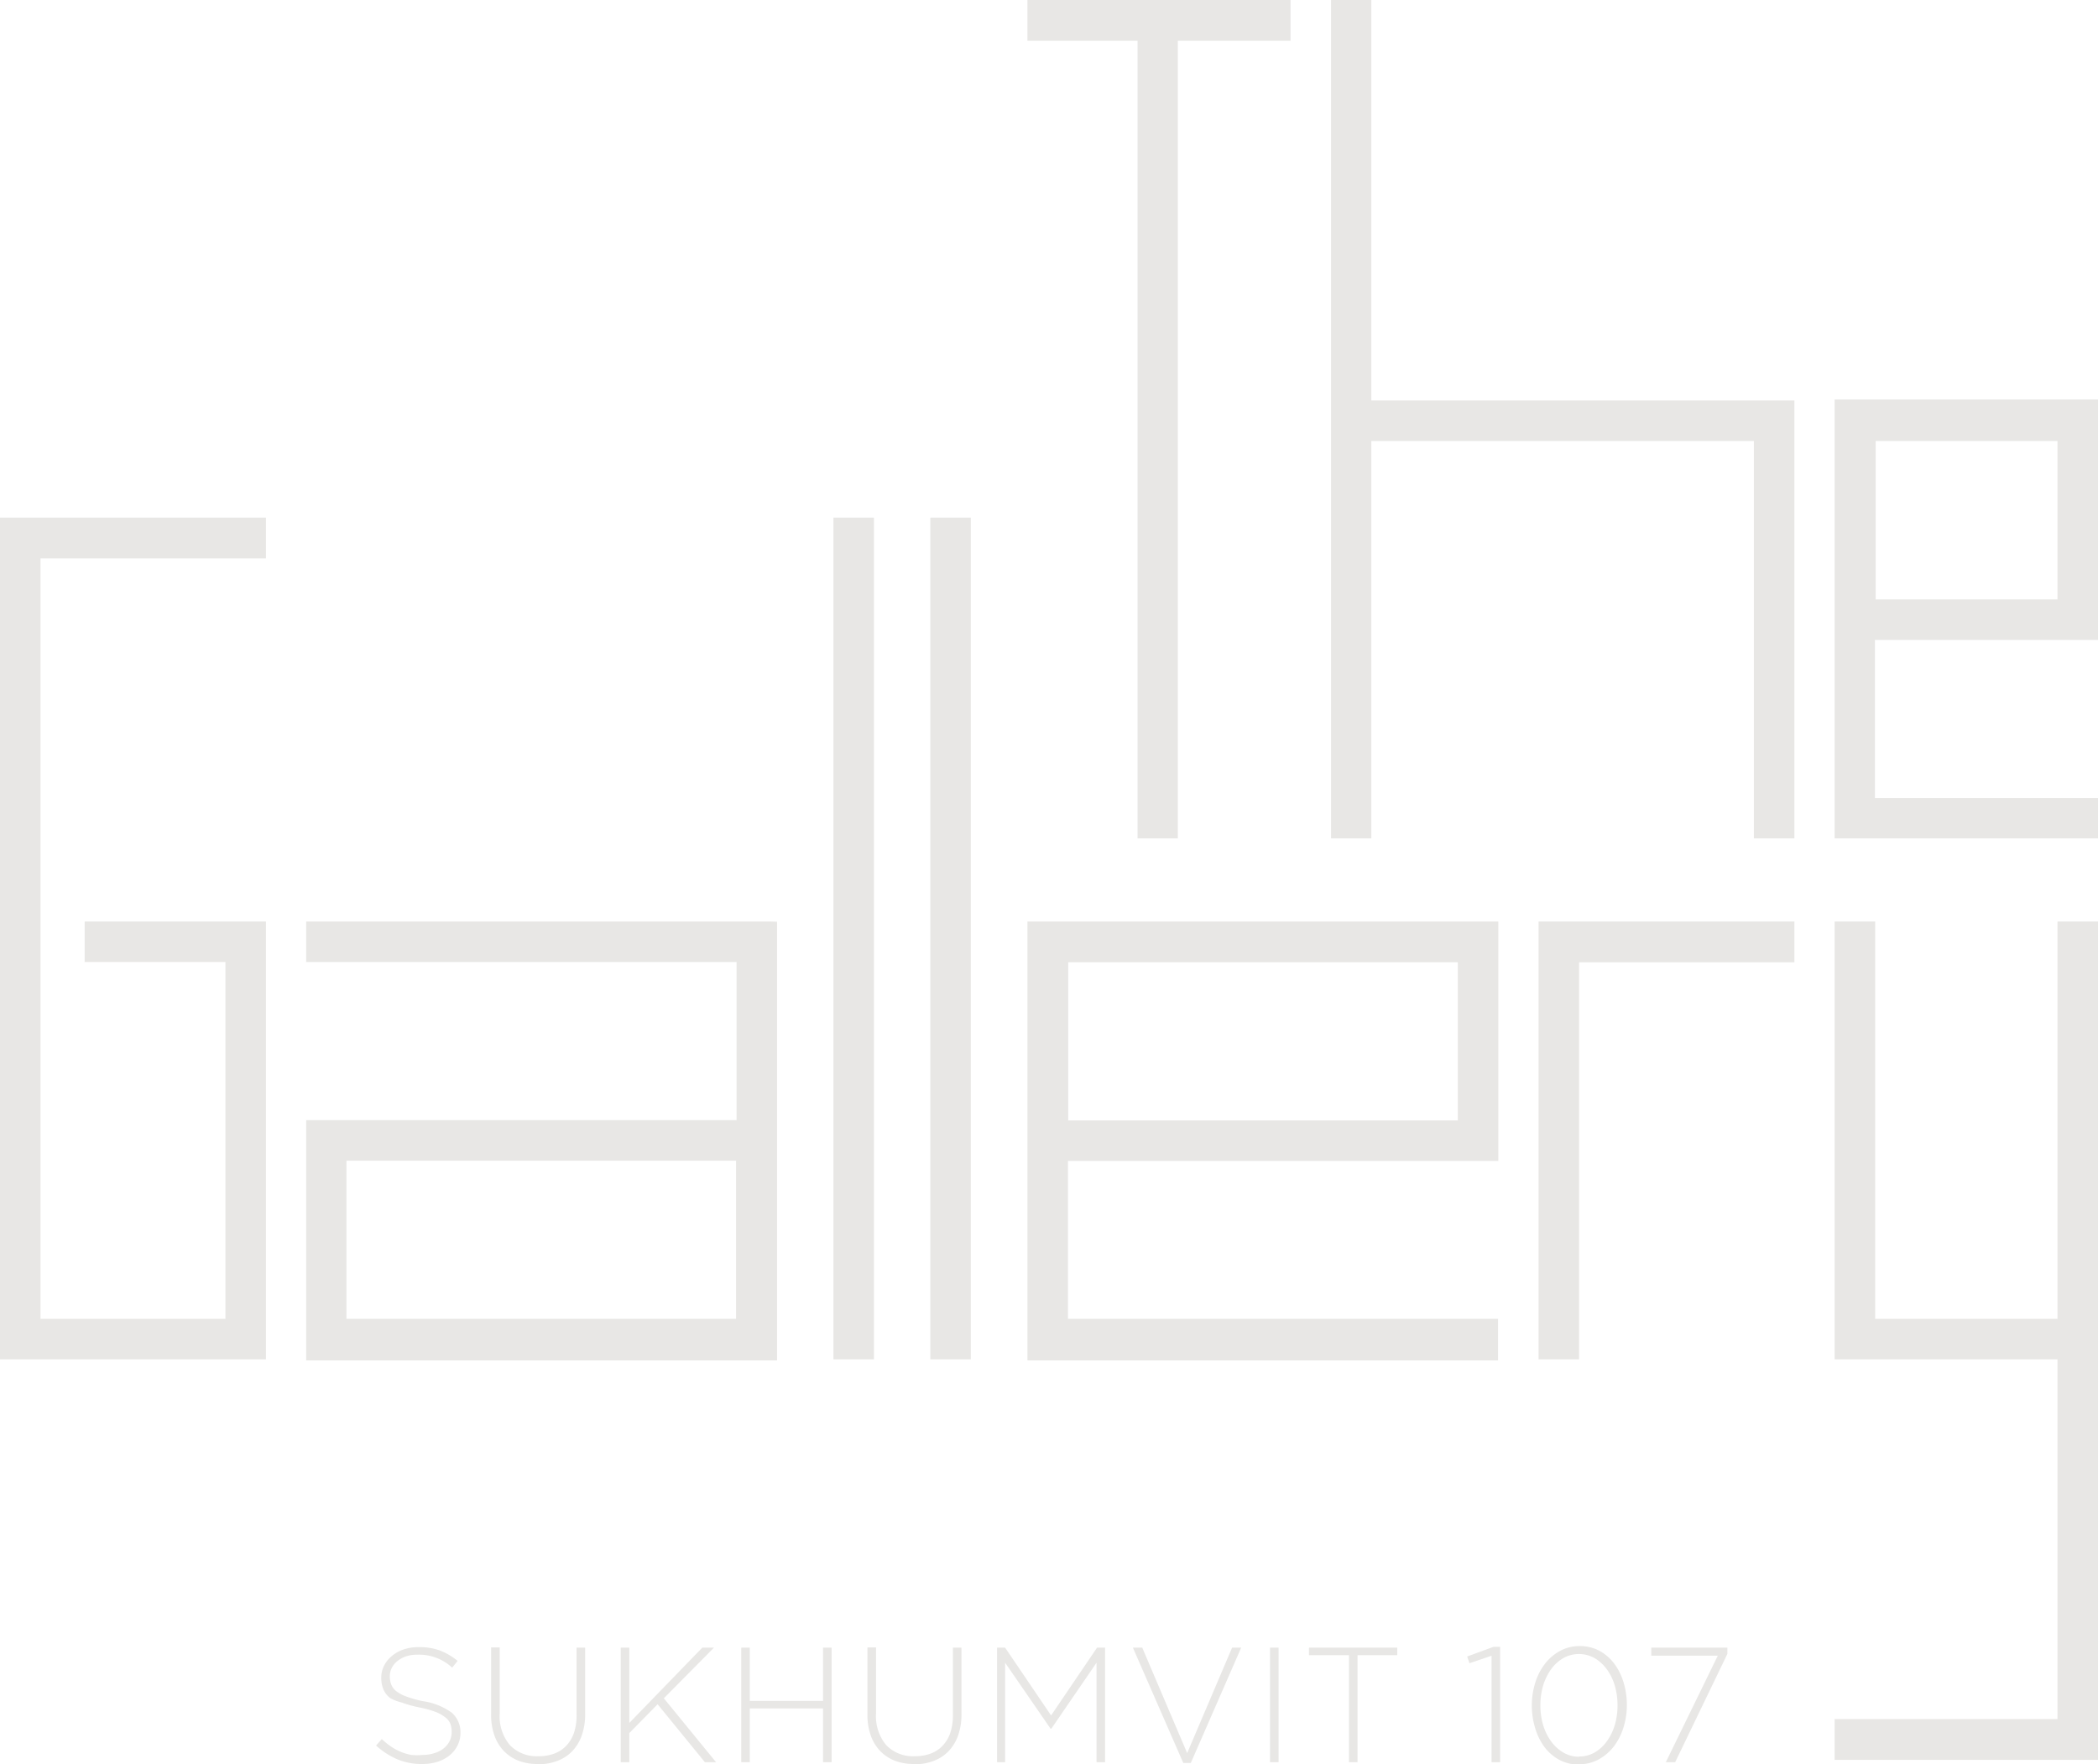 <svg id="Layer_1" data-name="Layer 1" xmlns="http://www.w3.org/2000/svg" viewBox="0 0 80.78 67.93"><defs><style>.cls-1{fill:#e8e7e5;}</style></defs><title>The Gallery Sukhumvit 107</title><path class="cls-1" d="M457.32,479.31h15v6.09h-15Zm16.31-9.21H455.77v1.56h16.57v6.09H455.77V487H473.9V470.11Z" transform="translate(-443.98 -434.62)"/><path class="cls-1" d="M500.11,477.76h-15v-6.09h15ZM483.79,487h17.87V485.4H485.1v-6.08h16.57V470.1H483.54V487Z" transform="translate(-443.98 -434.62)"/><rect class="cls-1" x="32.09" y="19.93" width="1.56" height="32.41"/><rect class="cls-1" x="35.82" y="19.93" width="1.56" height="32.41"/><polygon class="cls-1" points="69.09 35.48 59.24 35.48 59.24 35.52 59.24 37.05 59.24 52.34 60.8 52.34 60.8 37.05 69.09 37.05 69.09 35.48"/><polygon class="cls-1" points="79.22 35.48 79.22 50.78 72.2 50.78 72.2 35.48 70.64 35.48 70.64 50.78 70.64 52.27 70.64 52.34 79.22 52.34 79.22 66.19 70.64 66.19 70.64 67.76 79.22 67.76 80.78 67.76 80.78 66.19 80.78 52.34 80.78 50.78 80.78 35.48 79.22 35.48"/><polygon class="cls-1" points="1.56 50.78 1.56 21.5 10.24 21.5 10.24 19.93 0 19.93 0 20.6 0 21.5 0 50.78 0 52.34 1.56 52.34 8.68 52.34 10.24 52.34 10.24 50.78 10.24 37.04 10.24 35.76 10.24 35.48 3.26 35.48 3.26 37.04 8.68 37.04 8.68 50.78 1.56 50.78"/><path class="cls-1" d="M523.2,457.7h-7v-6.1h7Zm1.56,7.65h-8.59v-6.09h8.59V450H514.62V466.9h10.14Z" transform="translate(-443.98 -434.62)"/><polygon class="cls-1" points="49.69 0 39.56 0 39.56 1.57 43.8 1.57 43.8 32.28 45.35 32.28 45.35 1.57 49.69 1.57 49.69 0"/><polygon class="cls-1" points="52.8 15.42 52.8 0 51.25 0 51.25 32.28 52.8 32.28 52.8 16.98 67.53 16.98 67.53 32.28 69.09 32.28 69.09 16.98 69.09 15.75 69.09 15.42 52.8 15.42"/><path class="cls-1" d="M460.28,502.54a2.46,2.46,0,0,1-1-.18,3,3,0,0,1-.82-.53l.22-.25a3,3,0,0,0,.36.29,2,2,0,0,0,.37.2,2,2,0,0,0,.4.12,2.28,2.28,0,0,0,.45,0,1.48,1.48,0,0,0,.45-.07,1.07,1.07,0,0,0,.35-.18.86.86,0,0,0,.23-.28.76.76,0,0,0,.08-.35h0a.89.89,0,0,0-.05-.32.6.6,0,0,0-.2-.25,1.4,1.4,0,0,0-.38-.21,4,4,0,0,0-.62-.17,4.34,4.34,0,0,1-.68-.19A1.72,1.72,0,0,1,459,500a.87.87,0,0,1-.26-.34,1.14,1.14,0,0,1-.08-.45h0a1,1,0,0,1,.11-.46,1.14,1.14,0,0,1,.3-.37,1.35,1.35,0,0,1,.45-.25,1.72,1.72,0,0,1,.57-.09,2.33,2.33,0,0,1,.83.13,2.51,2.51,0,0,1,.68.4l-.21.26a1.88,1.88,0,0,0-1.32-.5,1.43,1.43,0,0,0-.44.06,1.09,1.09,0,0,0-.34.18.8.8,0,0,0-.22.26.7.7,0,0,0-.08.32h0a.89.89,0,0,0,.05.32.63.63,0,0,0,.19.26,1.42,1.42,0,0,0,.39.21,4.45,4.45,0,0,0,.64.18,2.53,2.53,0,0,1,1.11.44,1,1,0,0,1,.34.77h0a1.08,1.08,0,0,1-.11.49,1.15,1.15,0,0,1-.3.38,1.43,1.43,0,0,1-.46.25,1.91,1.91,0,0,1-.59.09" transform="translate(-443.98 -434.62)"/><path class="cls-1" d="M464.69,502.54a2.07,2.07,0,0,1-.73-.12,1.61,1.61,0,0,1-.57-.37,1.65,1.65,0,0,1-.37-.6,2.34,2.34,0,0,1-.13-.82v-2.58h.33v2.55a1.72,1.72,0,0,0,.39,1.21,1.43,1.43,0,0,0,1.1.43,1.72,1.72,0,0,0,.61-.1,1.22,1.22,0,0,0,.46-.3,1.37,1.37,0,0,0,.3-.5,2.15,2.15,0,0,0,.1-.7v-2.58h.33v2.54a2.43,2.43,0,0,1-.13.84,1.7,1.7,0,0,1-.37.61,1.56,1.56,0,0,1-.57.37,2.06,2.06,0,0,1-.74.13" transform="translate(-443.98 -434.62)"/><polygon class="cls-1" points="23.9 63.44 24.23 63.44 24.23 66.34 27.04 63.44 27.49 63.44 25.56 65.39 27.57 67.85 27.14 67.85 25.32 65.62 24.23 66.73 24.23 67.85 23.9 67.85 23.9 63.44"/><polygon class="cls-1" points="28.54 63.44 28.87 63.44 28.87 65.49 31.69 65.49 31.69 63.44 32.02 63.44 32.02 67.85 31.69 67.85 31.69 65.78 28.87 65.78 28.87 67.85 28.54 67.85 28.54 63.44"/><path class="cls-1" d="M479.18,502.54a2.07,2.07,0,0,1-.73-.12,1.59,1.59,0,0,1-.57-.37,1.65,1.65,0,0,1-.37-.6,2.34,2.34,0,0,1-.13-.82v-2.58h.33v2.55a1.73,1.73,0,0,0,.39,1.21,1.42,1.42,0,0,0,1.1.43,1.72,1.72,0,0,0,.61-.1,1.22,1.22,0,0,0,.46-.3,1.35,1.35,0,0,0,.3-.5,2.15,2.15,0,0,0,.1-.7v-2.58H481v2.54a2.43,2.43,0,0,1-.13.84,1.7,1.7,0,0,1-.37.61,1.56,1.56,0,0,1-.57.37,2,2,0,0,1-.73.13" transform="translate(-443.98 -434.62)"/><polygon class="cls-1" points="38.39 63.44 38.7 63.44 40.47 66.05 42.24 63.44 42.55 63.44 42.55 67.85 42.22 67.85 42.22 64.02 40.48 66.56 40.45 66.56 38.7 64.02 38.7 67.85 38.39 67.85 38.39 63.44"/><polygon class="cls-1" points="43.62 63.44 43.98 63.44 45.71 67.5 47.44 63.44 47.79 63.44 45.85 67.88 45.56 67.88 43.62 63.44"/><rect class="cls-1" x="48.9" y="63.44" width="0.33" height="4.41"/><polygon class="cls-1" points="51.94 63.73 50.4 63.73 50.4 63.44 53.8 63.44 53.8 63.73 52.27 63.73 52.27 67.85 51.94 67.85 51.94 63.73"/><polygon class="cls-1" points="57.43 63.75 56.58 64.04 56.49 63.78 57.5 63.41 57.76 63.41 57.76 67.85 57.43 67.85 57.43 63.75"/><path class="cls-1" d="M504.77,502.25a1.17,1.17,0,0,0,.62-.16,1.51,1.51,0,0,0,.47-.44,2.1,2.1,0,0,0,.3-.63,2.61,2.61,0,0,0,.1-.74h0a2.64,2.64,0,0,0-.1-.74,2.06,2.06,0,0,0-.3-.63,1.61,1.61,0,0,0-.47-.44,1.23,1.23,0,0,0-1.23,0,1.54,1.54,0,0,0-.47.44,2.15,2.15,0,0,0-.3.63,2.66,2.66,0,0,0-.1.74h0a2.64,2.64,0,0,0,.1.74,2.11,2.11,0,0,0,.3.63,1.56,1.56,0,0,0,.47.44,1.18,1.18,0,0,0,.62.17m0,.3a1.58,1.58,0,0,1-.76-.18,1.77,1.77,0,0,1-.57-.49,2.33,2.33,0,0,1-.36-.73,3,3,0,0,1-.13-.87h0a2.92,2.92,0,0,1,.13-.87,2.28,2.28,0,0,1,.37-.73,1.82,1.82,0,0,1,.58-.5,1.54,1.54,0,0,1,.76-.19,1.57,1.57,0,0,1,.76.18,1.77,1.77,0,0,1,.57.49,2.32,2.32,0,0,1,.36.72,3,3,0,0,1,.13.87h0a2.93,2.93,0,0,1-.13.87,2.31,2.31,0,0,1-.37.73,1.85,1.85,0,0,1-.58.5,1.55,1.55,0,0,1-.76.19" transform="translate(-443.98 -434.62)"/><polygon class="cls-1" points="66.14 63.75 63.58 63.75 63.58 63.44 66.51 63.44 66.51 63.68 64.5 67.85 64.14 67.85 66.14 63.75"/></svg>